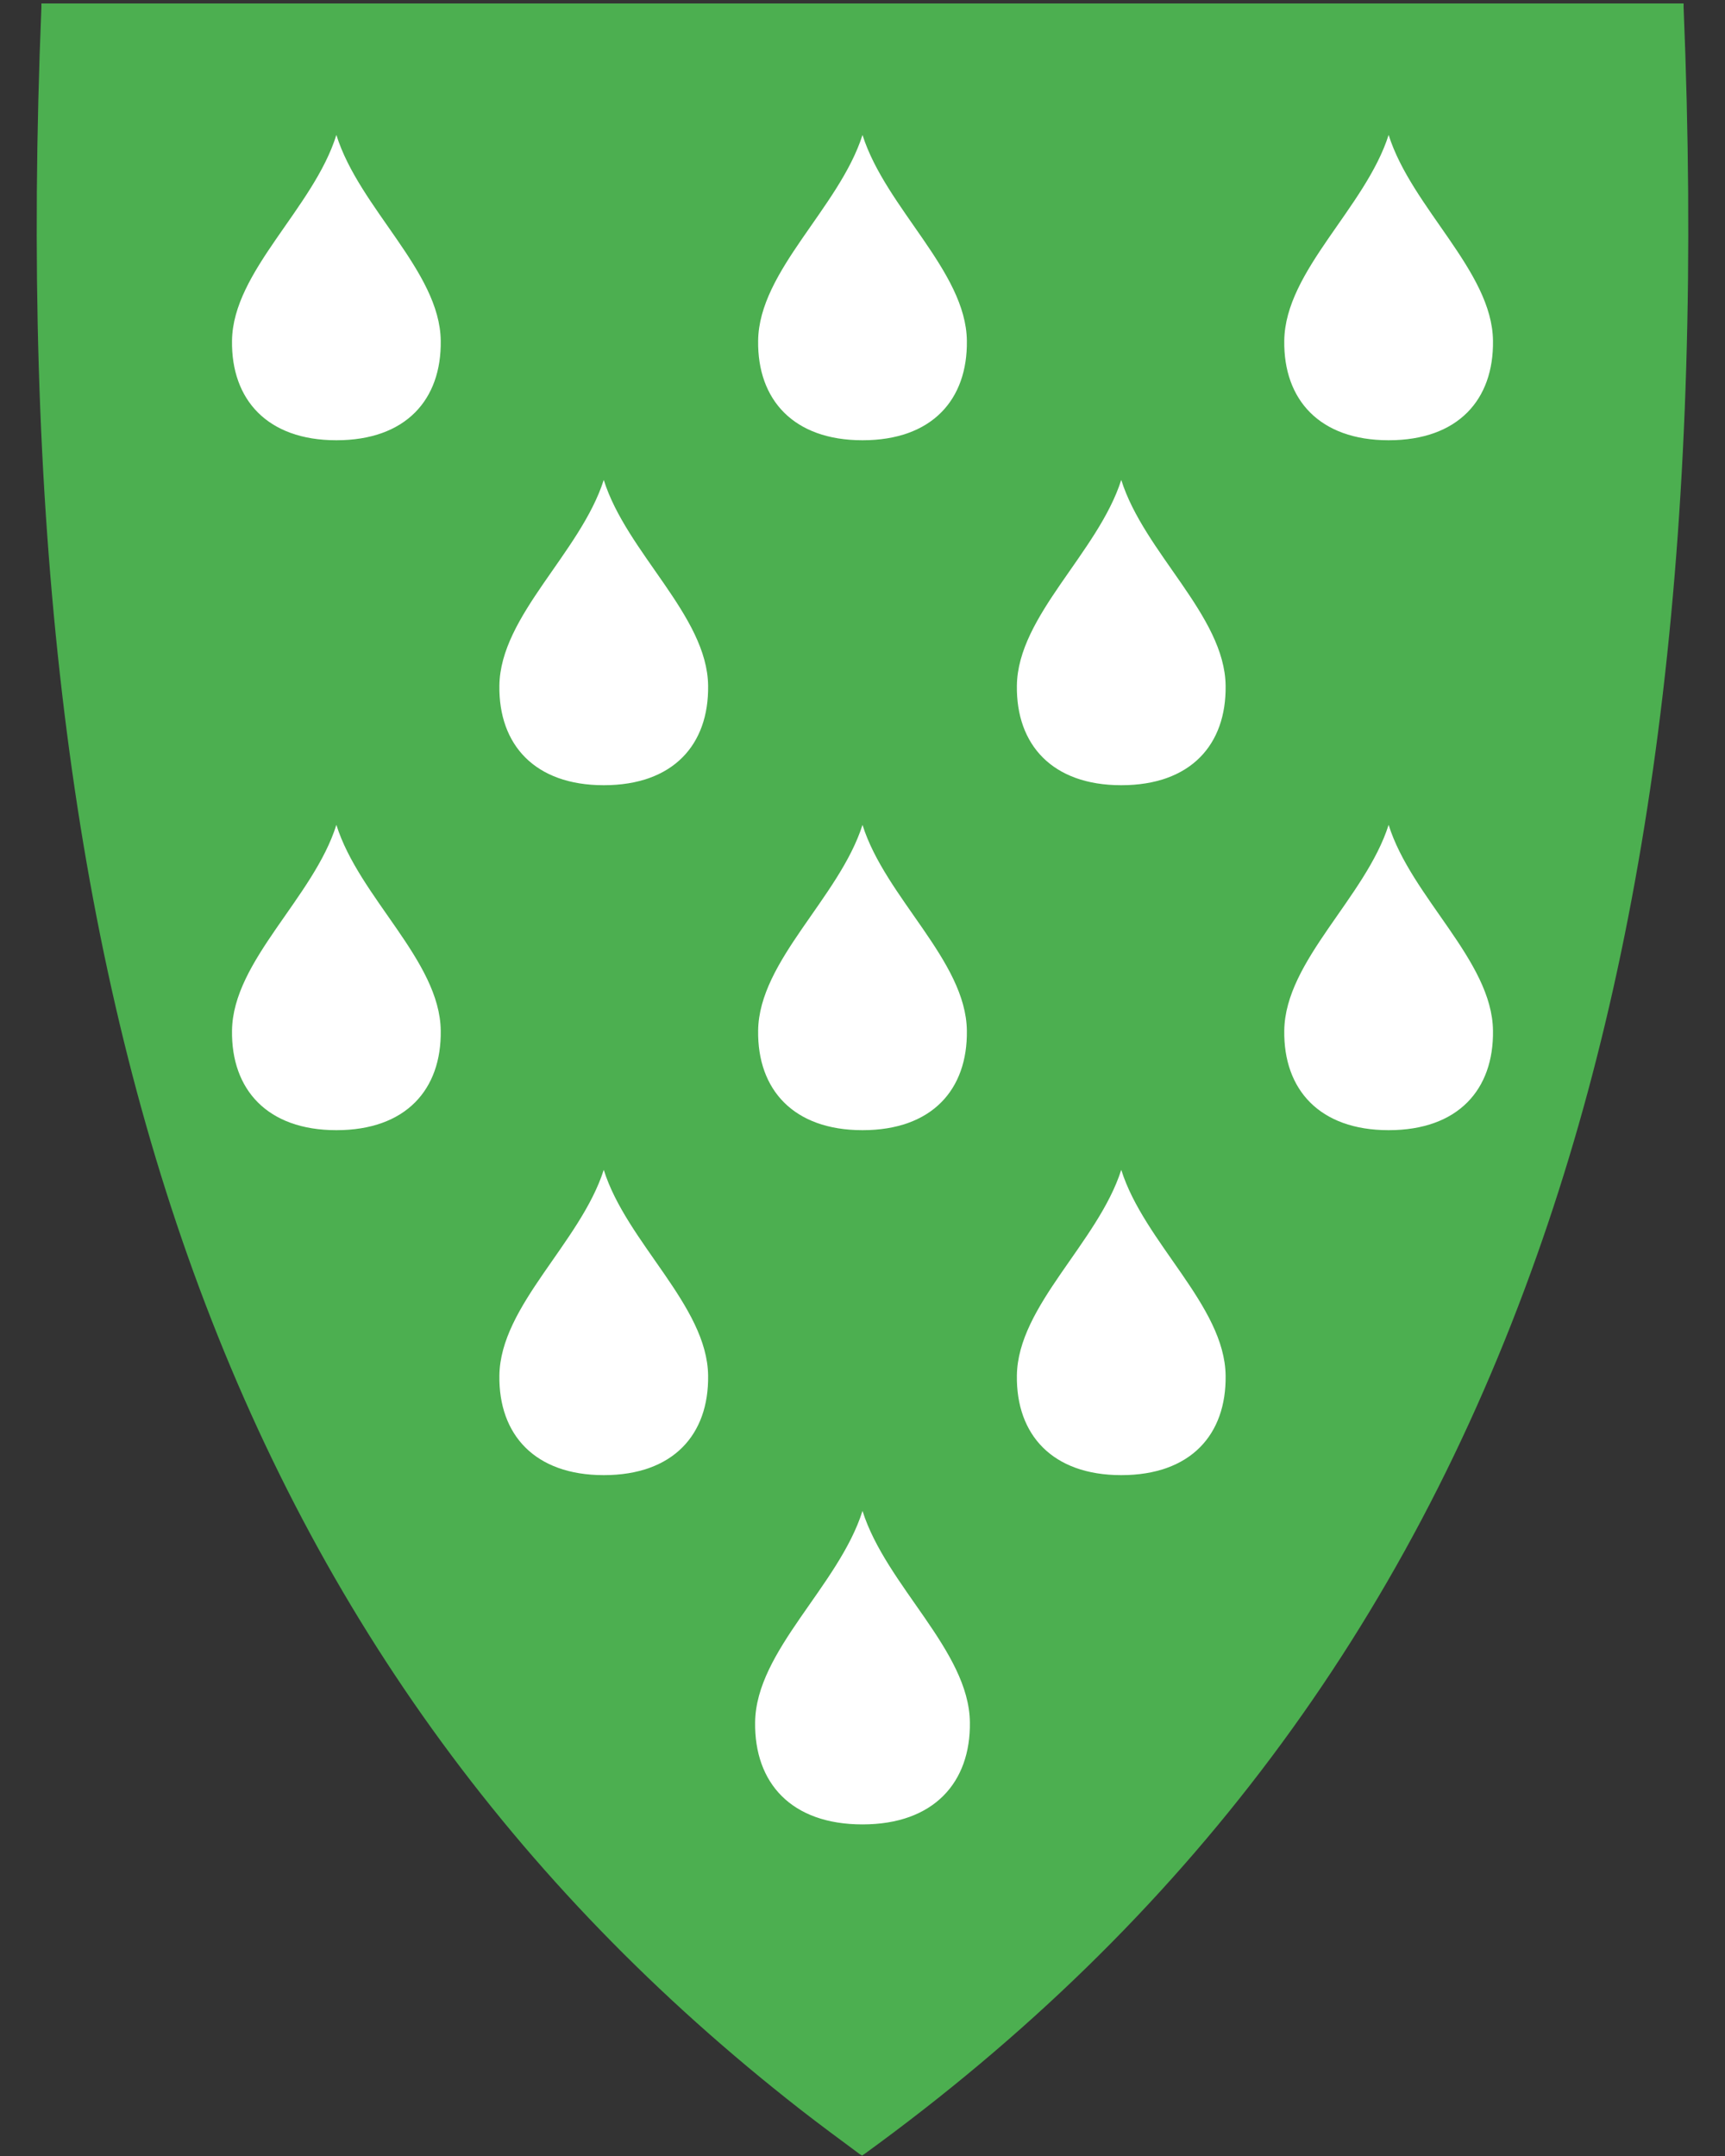 <?xml version="1.0" encoding="utf-8"?>
<!-- Generator: Adobe Illustrator 27.5.0, SVG Export Plug-In . SVG Version: 6.00 Build 0)  -->
<svg version="1.1"
	 id="svg2" xmlns:svg="http://www.w3.org/2000/svg" xmlns:cc="http://creativecommons.org/ns#" xmlns:rdf="http://www.w3.org/1999/02/22-rdf-syntax-ns#" xmlns:dc="http://purl.org/dc/elements/1.1/"
	 xmlns="http://www.w3.org/2000/svg" xmlns:xlink="http://www.w3.org/1999/xlink" x="0px" y="0px" viewBox="0 0 400 500"
	 style="enable-background:new 0 0 400 500;" xml:space="preserve">
<rect x="0" y="0" width="400" height="500" fill="#333333" stroke="none"/>
<style type="text/css">
	.st0{fill:#4CAF50;}
	.st1{fill:#FFFFFF;}
</style>
<path class="st0" d="M390.4,1.7V0.8h-0.9H200H10.5H9.6v0.9C4.8,118.3,15.9,213,43.5,291.2c28.6,80.9,75.2,145.8,142.2,198.1
	c4.5,3.5,9.1,6.9,13.7,10.3l0.2,0.1l0.3,0.2l0.6-0.4c74.4-54,125.4-122.2,155.9-208.4C384.1,213,395.2,118.3,390.4,1.7z"/>
<path id="path4240" class="st1" d="M224.2,239c-0.2-16.2-18.9-30.8-24.2-47.7c-5.4,16.9-24,31.5-24.2,47.7
	c-0.2,13.7,8.2,23.1,24.2,23.1C216.1,262.1,224.4,252.7,224.2,239z"/>
<path id="path4242" class="st1" d="M102.2,239c-0.2-16.2-18.9-30.8-24.2-47.7c-5.3,16.9-24,31.5-24.2,47.7
	c-0.2,13.7,8.2,23.1,24.2,23.1C94.1,262.1,102.4,252.7,102.2,239z"/>
<path id="path4244" class="st1" d="M346.2,239c-0.2-16.2-18.9-30.8-24.2-47.7c-5.4,16.9-24,31.5-24.2,47.7
	c-0.2,13.7,8.2,23.1,24.2,23.1C338.1,262.1,346.4,252.7,346.2,239z"/>
<path id="path4246" class="st1" d="M284.2,159c-0.2-16.2-18.9-30.8-24.2-47.7c-5.4,16.9-24,31.5-24.2,47.7
	c-0.2,13.7,8.2,23.1,24.2,23.1C276.1,182.1,284.4,172.7,284.2,159z"/>
<path id="path4248" class="st1" d="M164.2,159c-0.2-16.2-18.9-30.8-24.2-47.7c-5.4,16.9-24,31.5-24.2,47.7
	c-0.2,13.7,8.2,23.1,24.2,23.1C156.1,182.1,164.4,172.7,164.2,159z"/>
<path id="path4250" class="st1" d="M102.2,79C102,62.9,83.3,48.3,78,31.3c-5.3,17-24,31.6-24.2,47.7C53.6,92.7,62,102.1,78,102.1
	C94.1,102.1,102.4,92.7,102.2,79z"/>
<path id="path4252" class="st1" d="M224.2,79C224,62.9,205.4,48.3,200,31.3c-5.4,16.9-24,31.5-24.2,47.7
	c-0.2,13.7,8.2,23.1,24.2,23.1C216.1,102.1,224.4,92.7,224.2,79z"/>
<path id="path4254" class="st1" d="M346.2,79C346,62.9,327.4,48.3,322,31.3c-5.4,16.9-24,31.5-24.2,47.7
	c-0.2,13.7,8.2,23.1,24.2,23.1C338.1,102.1,346.4,92.7,346.2,79z"/>
<path id="path4256" class="st1" d="M284.2,319c-0.2-16.2-18.9-30.8-24.2-47.7c-5.4,16.9-24,31.5-24.2,47.7
	c-0.2,13.7,8.2,23.1,24.2,23.1C276.1,342.1,284.4,332.7,284.2,319z"/>
<path id="path4258" class="st1" d="M164.2,319c-0.2-16.2-18.9-30.8-24.2-47.7c-5.4,16.9-24,31.5-24.2,47.7
	c-0.2,13.7,8.2,23.1,24.2,23.1C156.1,342.1,164.4,332.7,164.2,319z"/>
<path id="path4260" class="st1" d="M224.9,399.4c-0.2-16.6-19.4-31.6-24.9-49c-5.5,17.4-24.7,32.4-24.9,49
	c-0.2,14.1,8.4,23.7,24.9,23.7S225.1,413.4,224.9,399.4z"/>
</svg>
